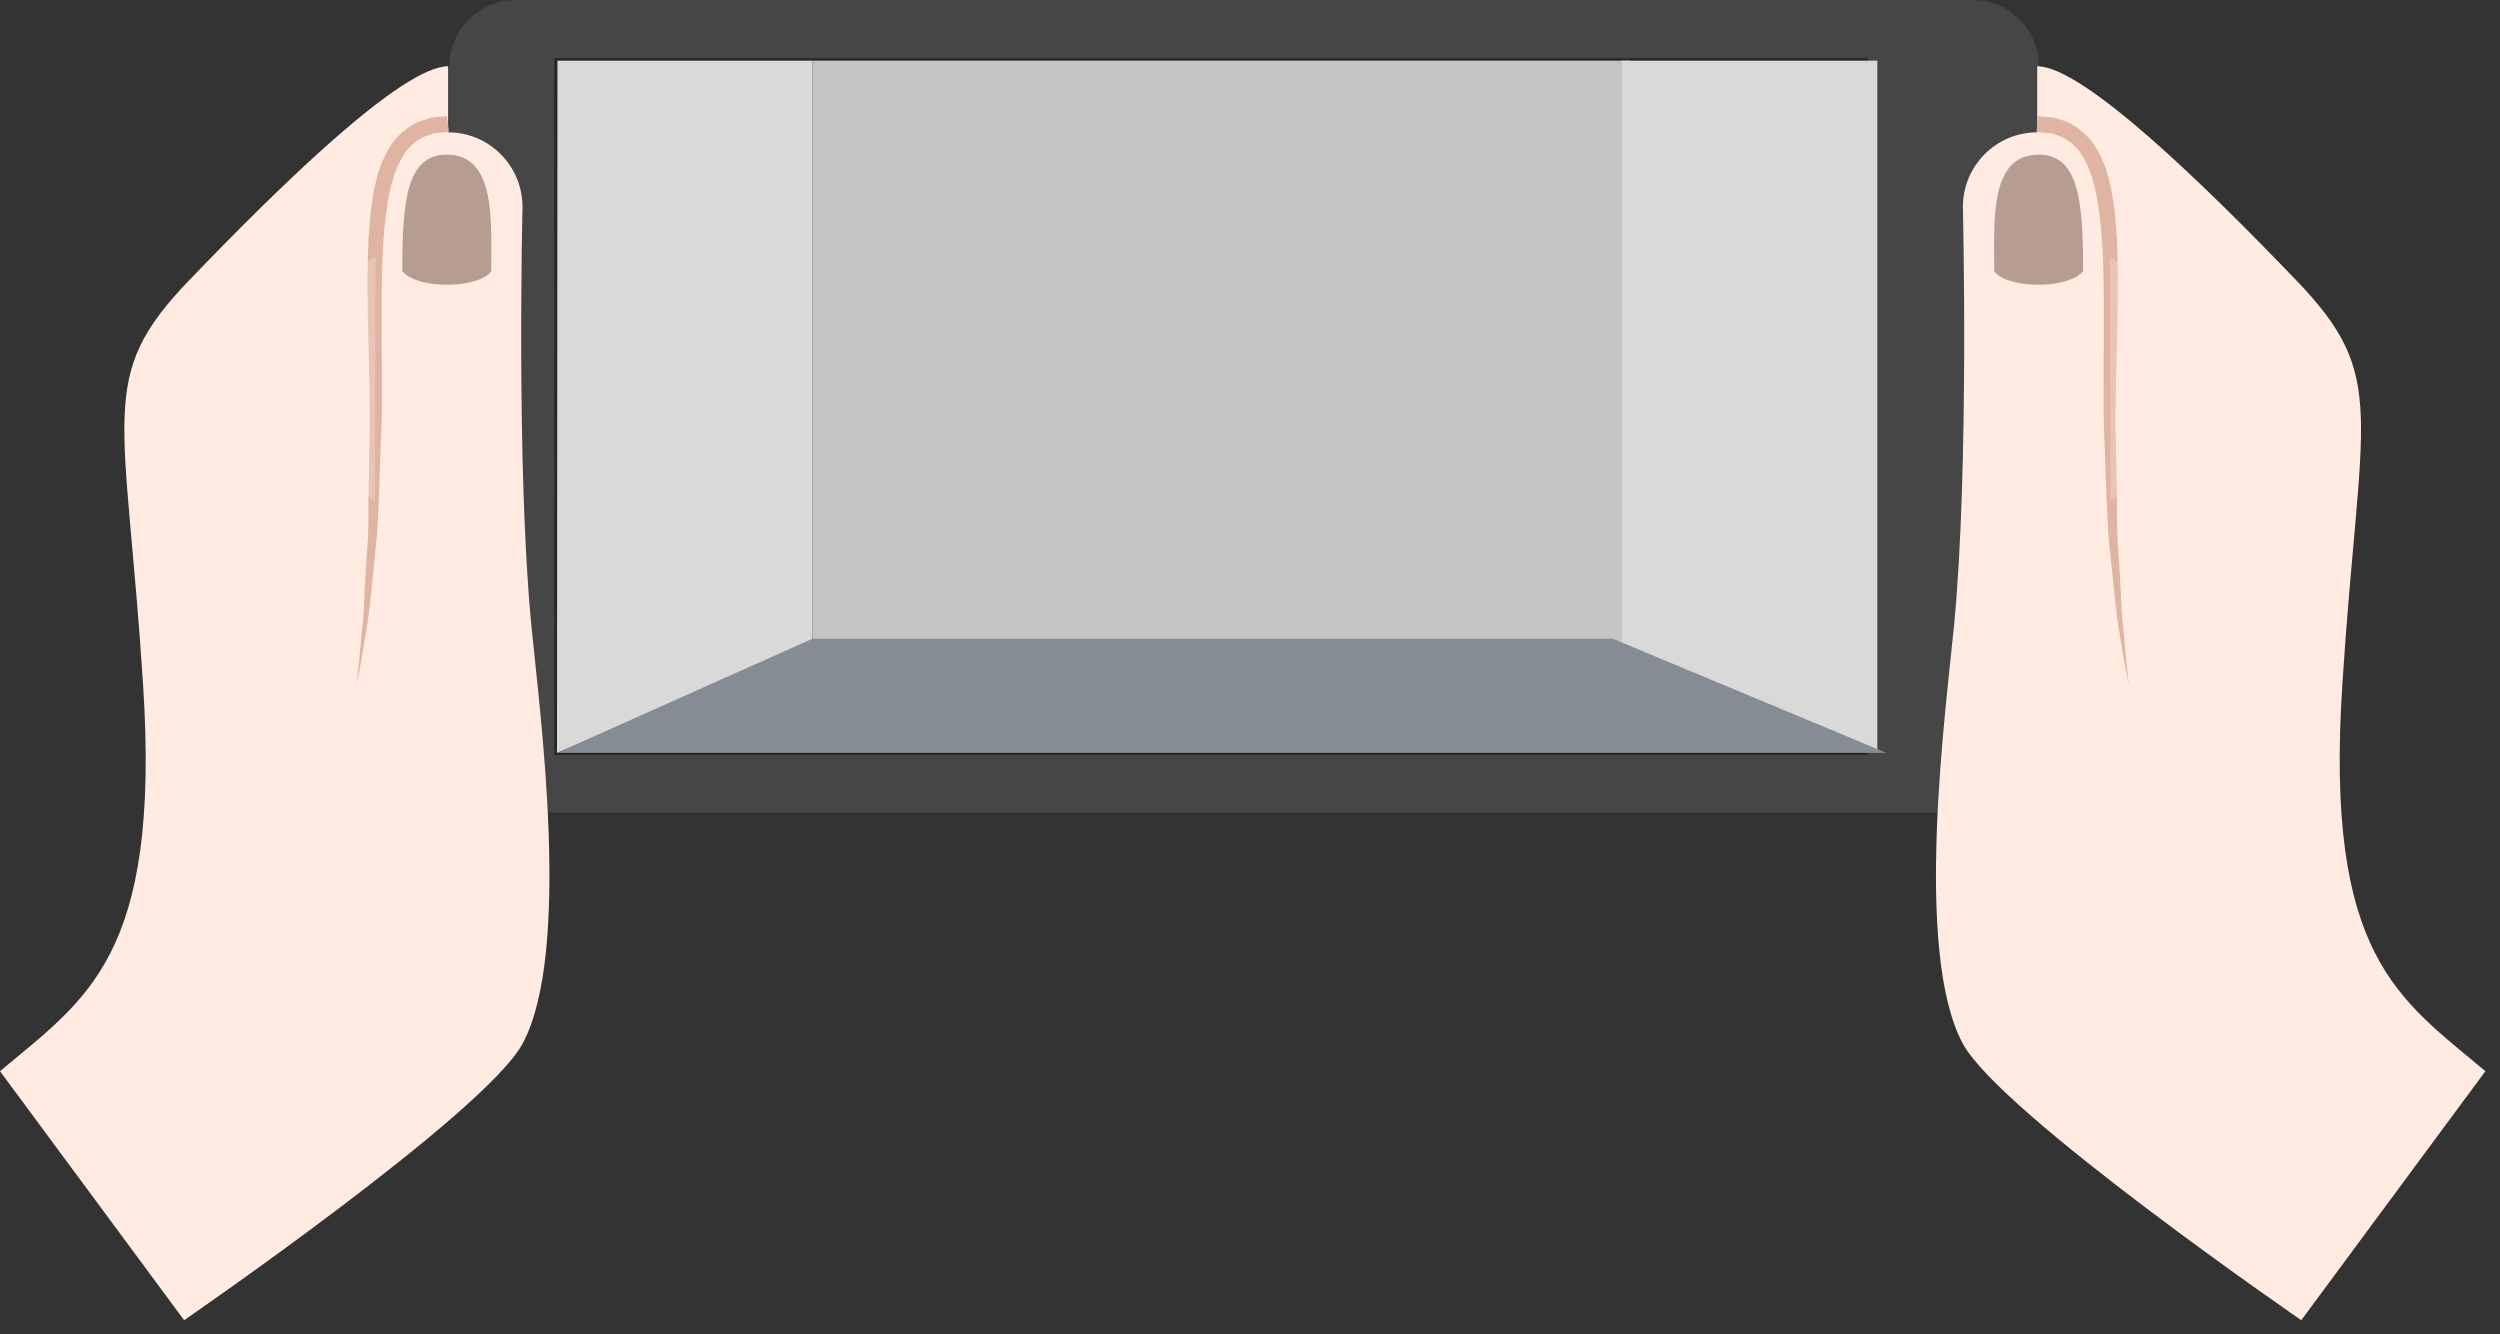 <svg width="163" height="87" viewBox="0 0 163 87" fill="none" xmlns="http://www.w3.org/2000/svg">
<rect x="0" y="0" width="163" height="87" fill="#333333" stroke="none"/>
<path d="M128.616 -0C130.996 -0 132.936 1.939 132.936 4.32V48.663C132.936 51.043 130.996 52.983 128.616 52.983H33.617C31.237 52.983 29.297 51.043 29.297 48.663V4.32C29.297 1.939 31.237 -0 33.617 -0H128.616Z" fill="#464646"/>
<path d="M121.775 3.791H36.138V49.227H121.775V3.791Z" fill="#272727"/>
<path d="M34.638 40.716C33.656 30.5 34.068 13.49 34.068 13.49C34.068 10.813 31.898 8.628 29.221 8.628V4.32C26.228 4.32 18.277 12.08 12.275 18.337C6.272 24.593 8.188 26.889 9.329 44.644C10.485 62.383 5.623 65.107 0 69.842L12.005 86.077C12.005 86.077 31.629 72.582 34.068 68.053C37.315 62.05 35.161 46.164 34.638 40.716Z" fill="#FFEBE1"/>
<path d="M29.269 8.596C29.269 8.596 29.11 8.612 28.825 8.644C28.683 8.659 28.509 8.675 28.303 8.691C28.128 8.739 27.954 8.818 27.748 8.881C27.337 9.024 26.877 9.372 26.465 9.863C26.101 10.417 25.753 11.098 25.547 11.954C25.309 12.793 25.183 13.759 25.072 14.773C24.977 15.802 24.929 16.895 24.897 18.036C24.85 20.3 24.897 22.739 24.897 25.195C24.897 26.414 24.897 27.649 24.834 28.853C24.787 30.057 24.739 31.229 24.707 32.385C24.644 33.525 24.628 34.634 24.501 35.679C24.391 36.725 24.296 37.722 24.201 38.625C24.105 39.544 24.01 40.367 23.884 41.112C23.757 41.84 23.646 42.49 23.567 43.013C23.377 44.074 23.234 44.66 23.234 44.66C23.234 44.66 23.329 44.058 23.424 42.997C23.472 42.474 23.535 41.825 23.599 41.08C23.694 40.352 23.741 39.512 23.773 38.594C23.82 37.675 23.884 36.693 23.947 35.648C24.042 34.602 24.01 33.494 24.026 32.353C24.042 31.213 24.074 30.025 24.09 28.821C24.137 27.618 24.105 26.43 24.09 25.195C24.042 22.755 23.947 20.316 23.963 18.02C23.979 16.864 23.995 15.755 24.09 14.694C24.137 14.155 24.169 13.648 24.264 13.142C24.327 12.635 24.422 12.16 24.549 11.684C24.771 10.75 25.167 9.926 25.642 9.245C26.18 8.596 26.782 8.137 27.368 7.915C27.669 7.82 27.954 7.709 28.176 7.662C28.382 7.646 28.556 7.63 28.699 7.614C28.984 7.582 29.142 7.567 29.142 7.567L29.269 8.596Z" fill="#DFB4A3"/>
<path opacity="0.3" d="M24.485 16.753C21.603 17.972 20.193 30.421 20.193 30.421C20.193 30.421 23.694 31.767 24.438 32.733L24.485 16.753Z" fill="#FFEBE1"/>
<path d="M29.126 10.085C32.357 10.085 32.025 14.393 32.025 17.687C31.265 18.78 27.337 18.938 26.228 17.687C26.228 13.142 26.497 10.085 29.126 10.085Z" fill="#B79C92"/>
<path d="M127.41 40.716C128.392 30.5 127.98 13.49 127.98 13.49C127.98 10.813 130.15 8.628 132.827 8.628V4.32C135.82 4.32 143.771 12.08 149.774 18.337C155.776 24.593 153.86 26.889 152.72 44.644C151.563 62.383 156.426 65.107 162.048 69.842L150.043 86.077C150.043 86.077 130.419 72.582 127.98 68.053C124.733 62.05 126.887 46.164 127.41 40.716Z" fill="#FFEBE1"/>
<path d="M132.78 8.596C132.78 8.596 132.938 8.612 133.223 8.644C133.366 8.659 133.54 8.675 133.746 8.691C133.92 8.739 134.094 8.818 134.3 8.881C134.712 9.024 135.171 9.372 135.583 9.863C135.947 10.417 136.296 11.098 136.502 11.954C136.739 12.793 136.866 13.759 136.977 14.773C137.072 15.802 137.119 16.895 137.151 18.036C137.198 20.3 137.151 22.739 137.151 25.195C137.151 26.414 137.151 27.649 137.214 28.853C137.262 30.057 137.309 31.229 137.341 32.385C137.404 33.525 137.42 34.634 137.547 35.679C137.658 36.725 137.753 37.722 137.848 38.625C137.943 39.544 138.038 40.367 138.165 41.112C138.291 41.84 138.402 42.49 138.481 43.013C138.671 44.074 138.814 44.66 138.814 44.66C138.814 44.66 138.719 44.058 138.624 42.997C138.576 42.474 138.513 41.825 138.45 41.08C138.355 40.352 138.307 39.512 138.275 38.594C138.228 37.675 138.165 36.693 138.101 35.648C138.006 34.602 138.038 33.494 138.022 32.353C138.006 31.213 137.975 30.025 137.959 28.821C137.911 27.618 137.943 26.43 137.959 25.195C138.006 22.755 138.101 20.316 138.085 18.02C138.07 16.864 138.054 15.755 137.959 14.694C137.911 14.155 137.88 13.648 137.784 13.142C137.721 12.635 137.626 12.16 137.499 11.684C137.278 10.75 136.882 9.926 136.407 9.245C135.868 8.596 135.266 8.137 134.68 7.915C134.379 7.82 134.094 7.709 133.872 7.662C133.667 7.646 133.492 7.63 133.35 7.614C133.065 7.582 132.906 7.567 132.906 7.567L132.78 8.596Z" fill="#DFB4A3"/>
<path opacity="0.3" d="M137.563 16.753C140.445 17.972 141.855 30.421 141.855 30.421C141.855 30.421 138.355 31.767 137.61 32.733L137.563 16.753Z" fill="#FFEBE1"/>
<path d="M132.922 10.085C129.691 10.085 130.024 14.393 130.024 17.687C130.784 18.78 134.712 18.938 135.82 17.687C135.82 13.142 135.551 10.085 132.922 10.085Z" fill="#B79C92"/>
<rect width="53.316" height="38.153" transform="matrix(-1 0 0 1 106.295 3.955)" fill="#C4C4C4"/>
<path d="M52.977 3.955L36.346 3.955L36.316 49.087L52.977 42.108V3.955Z" fill="#D9D9D9"/>
<path d="M105.739 3.955L122.401 3.955V49.087L105.739 42.108V3.955Z" fill="#D9D9D9"/>
<path d="M105.146 41.642H52.977L36.316 49.087H122.992L105.146 41.642Z" fill="#858C96"/>
</svg>
